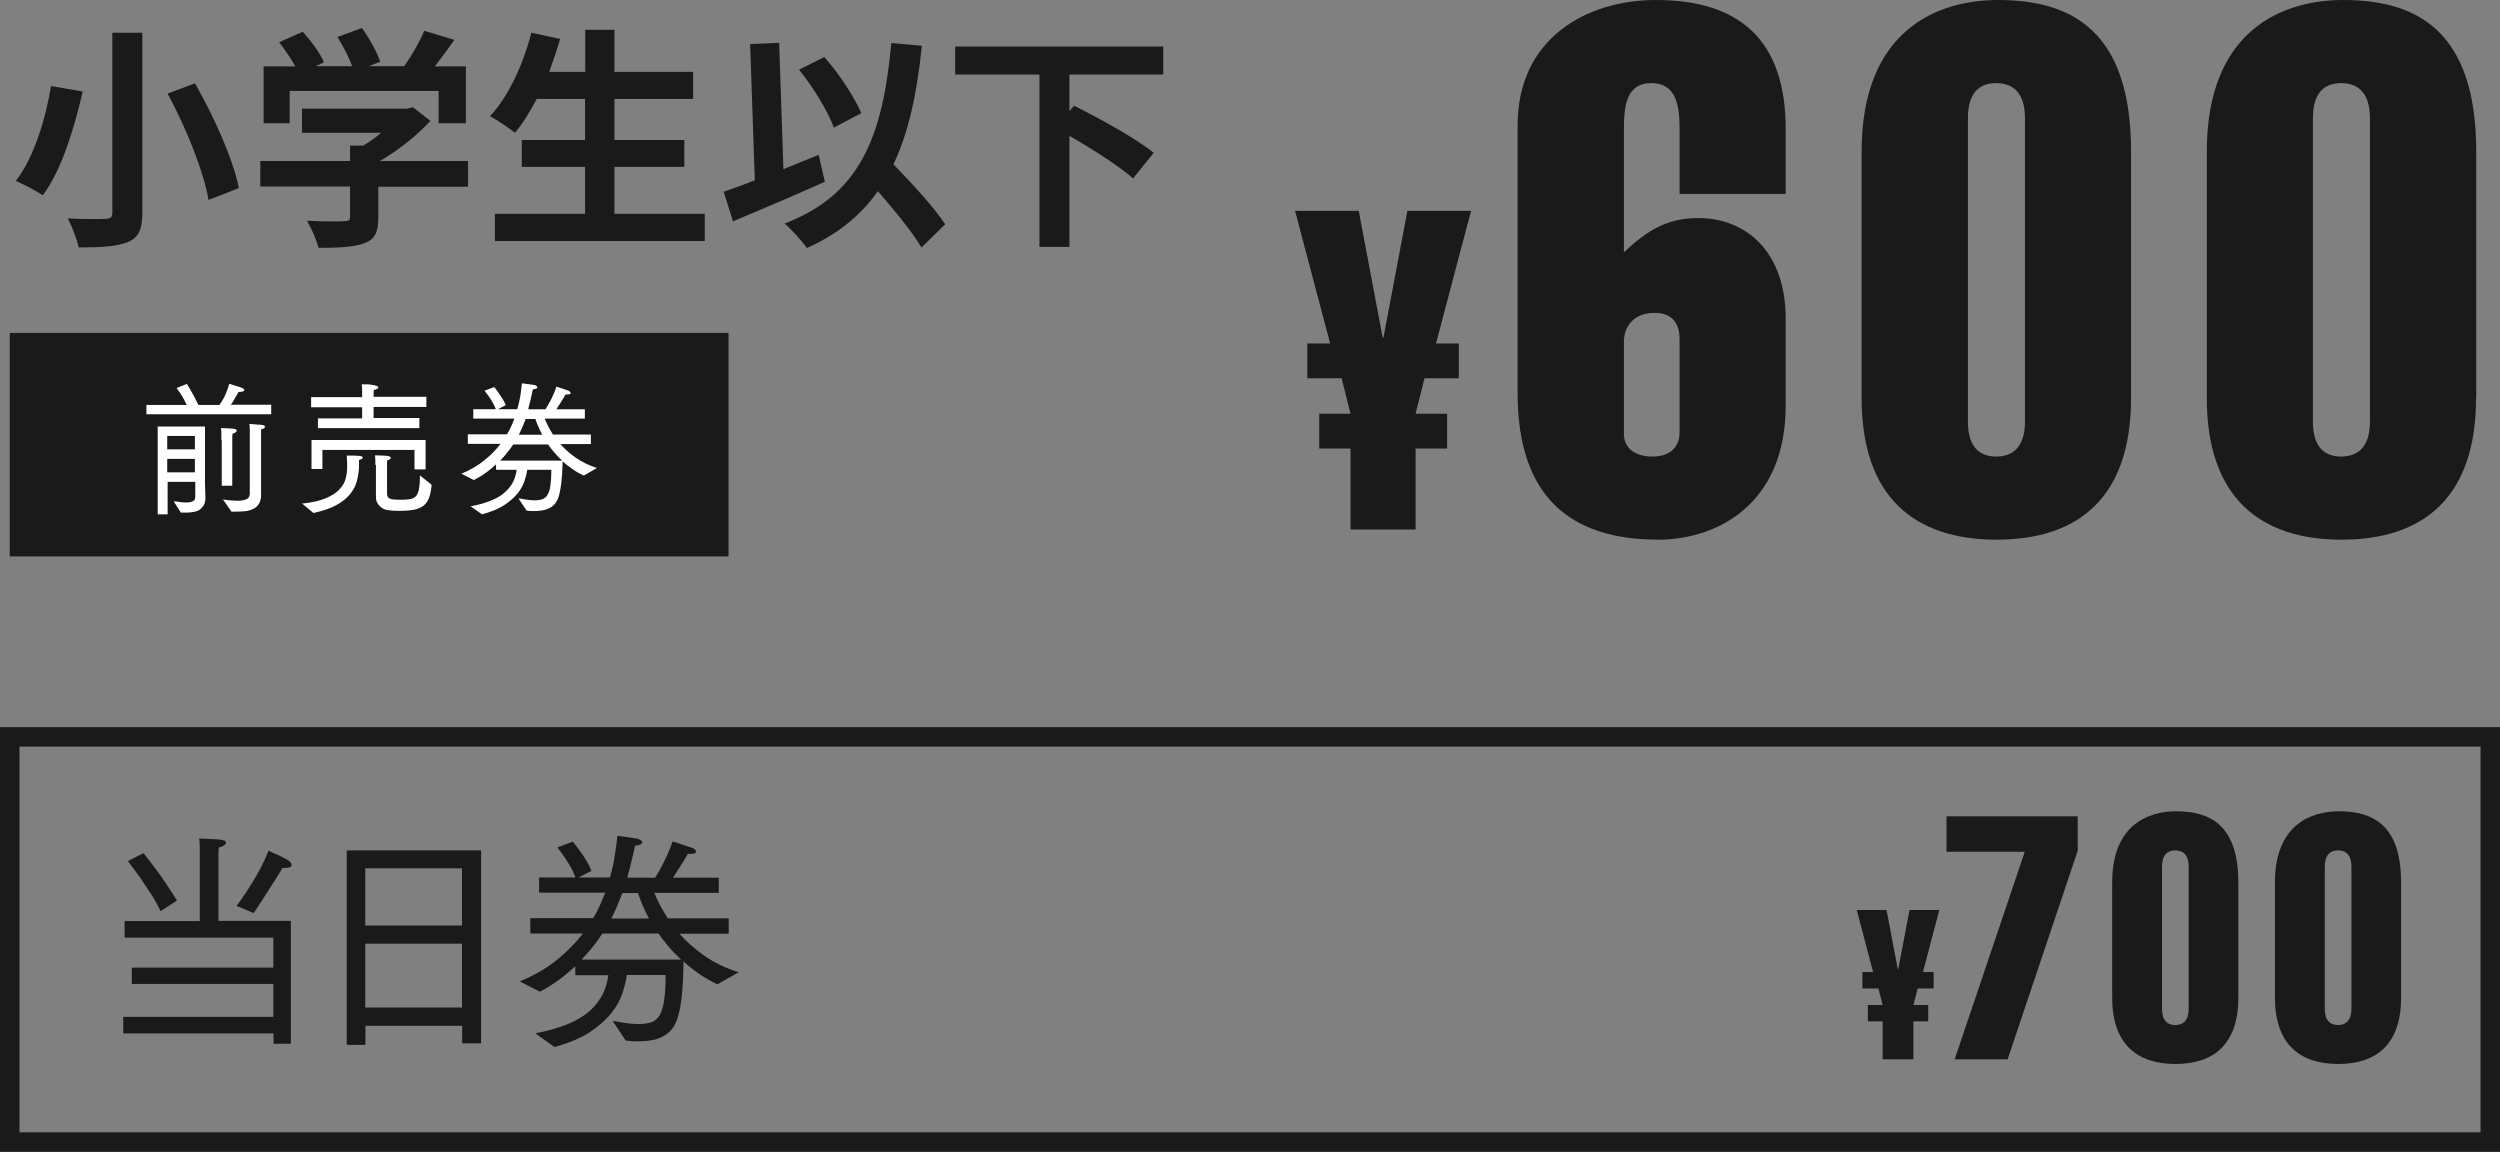 <?xml version="1.0" encoding="UTF-8"?><svg id="_レイヤー_2" xmlns="http://www.w3.org/2000/svg" viewBox="0 0 128.41 59.16"><rect x="0" y="0" width="128.41" height="59.16" fill="#808080" stroke="none"/><defs><style>.cls-1{fill:#fff;}.cls-2{fill:#1a1a1a;}.cls-3{fill:none;stroke:#1a1a1a;stroke-miterlimit:10;}</style></defs><g id="_レイヤー_1-2"><path class="cls-2" d="M69.37,27.2v-4.16h-1.61v-1.79h1.61l-.46-1.82h-1.76v-1.79h1.17l-1.8-6.81h3.27l1.23,6.51h.04l1.23-6.51h3.27l-1.8,6.81h1.17v1.79h-1.76l-.46,1.82h1.62v1.79h-1.62v4.16h-3.35Z"/><path class="cls-2" d="M86.27,9.96v-3.33c0-1.27-.2-2.36-1.45-2.36s-1.41,1.09-1.41,2.36v6.33c1.15-1.09,2.2-1.76,3.81-1.76,2.5,0,4.5,1.76,4.5,5.17v4.46c0,5.09-3.55,6.89-6.54,6.89-4.57,0-7.23-2.25-7.23-7.53V6.44c0-4.5,3.58-6.44,7.1-6.44,4.31,0,6.67,2.06,6.67,6.63v3.33h-5.46ZM83.41,17.57v4.72c0,.64.46,1.16,1.48,1.16.92,0,1.38-.52,1.38-1.24v-4.79c0-.79-.36-1.35-1.28-1.35-1.02,0-1.58.64-1.58,1.5Z"/><path class="cls-2" d="M109.46,20.45c0,5.09-2.69,7.27-6.9,7.27s-6.94-2.17-6.94-7.27V7.79c0-6.29,3.94-7.79,7-7.79,3.71,0,6.84,1.5,6.84,7.79v12.66ZM104.01,6.07c0-1.31-.62-1.8-1.48-1.8s-1.45.49-1.45,1.8v15.58c0,1.31.59,1.8,1.45,1.8s1.48-.49,1.48-1.8V6.07Z"/><path class="cls-2" d="M127.18,20.45c0,5.09-2.7,7.27-6.9,7.27s-6.93-2.17-6.93-7.27V7.79c0-6.29,3.94-7.79,7-7.79,3.71,0,6.84,1.5,6.84,7.79v12.66ZM121.73,6.07c0-1.31-.62-1.8-1.48-1.8s-1.45.49-1.45,1.8v15.58c0,1.31.59,1.8,1.45,1.8s1.48-.49,1.48-1.8V6.07Z"/><path class="cls-2" d="M4.25,4.69c-.41,1.79-1.06,4.02-2.05,5.34-.36-.24-1.02-.58-1.39-.74.96-1.21,1.56-3.31,1.81-4.87l1.63.28ZM7.31,1.68v9.25c0,.88-.2,1.27-.73,1.5-.56.23-1.38.28-2.54.28-.08-.42-.35-1.09-.56-1.49.78.04,1.67.04,1.93.02.26,0,.36-.08.36-.31V1.68h1.55ZM10.02,4.29c.97,1.7,1.95,3.87,2.25,5.37l-1.56.61c-.24-1.45-1.15-3.71-2.1-5.46l1.4-.53Z"/><path class="cls-2" d="M24.05,9.59h-4.62v1.59c0,.74-.16,1.12-.74,1.32-.56.2-1.31.23-2.33.23-.1-.41-.37-1.01-.59-1.39.77.04,1.66.04,1.9.02.25,0,.31-.05.31-.22v-1.56h-4.61v-1.31h4.61v-.79h.68c.31-.19.64-.42.92-.66h-4.07v-1.24h5.39l.31-.07.9.7c-.68.73-1.62,1.5-2.6,2.06h4.53v1.31ZM14.88,6.33h-1.34v-2.92h1.63c-.22-.4-.54-.86-.83-1.24l1.21-.54c.42.47.9,1.1,1.09,1.57l-.43.2h1.88c-.17-.47-.47-1.04-.76-1.5l1.26-.46c.38.52.78,1.25.94,1.73l-.58.23h1.81c.4-.56.8-1.26,1.03-1.82l1.55.47c-.32.46-.68.94-1.01,1.36h1.6v2.92h-1.4v-1.66h-7.65v1.66Z"/><path class="cls-2" d="M36.2,10.98v1.4h-10.78v-1.4h4.63v-2.41h-3.25v-1.38h3.25v-2.11h-2.48c-.35.66-.72,1.27-1.12,1.74-.29-.23-.92-.66-1.28-.85.94-1.01,1.71-2.66,2.12-4.29l1.48.32c-.17.58-.36,1.14-.56,1.69h1.85V1.53h1.5v2.16h4.04v1.39h-4.04v2.11h3.59v1.38h-3.59v2.41h4.65Z"/><path class="cls-2" d="M42.36,9.34c-1.58.71-3.36,1.46-4.71,2.03l-.48-1.52c.46-.16,1-.35,1.6-.59l-.24-7,1.49-.06.22,6.49c.6-.25,1.21-.5,1.81-.74l.32,1.4ZM47.33,12.71c-.46-.78-1.36-1.88-2.24-2.89-.88,1.25-2.06,2.21-3.65,2.92-.2-.31-.79-.96-1.14-1.26,3.8-1.44,5.04-4.34,5.48-9.27l1.57.14c-.25,2.46-.68,4.46-1.46,6.09,1,1.03,2.11,2.24,2.66,3.08l-1.22,1.19ZM42.83,6.55c-.3-.83-1.07-2.09-1.79-2.97l1.3-.65c.78.88,1.54,2.05,1.9,2.88l-1.4.74Z"/><path class="cls-2" d="M54.93,3.83v1.88l.24-.28c1.3.65,3.18,1.68,4.09,2.42l-1.06,1.31c-.7-.61-2.06-1.49-3.27-2.18v5.7h-1.54V3.83h-4.33v-1.44h10.69v1.44h-4.82Z"/><path class="cls-2" d="M96.7,54.41v-1.95h-.76v-.84h.76l-.22-.85h-.82v-.84h.55l-.84-3.19h1.53l.58,3.05h.02l.58-3.05h1.53l-.84,3.19h.55v.84h-.82l-.22.85h.76v.84h-.76v1.95h-1.57Z"/><path class="cls-2" d="M99.98,43.75v-1.82h6.74v1.77l-3.6,10.71h-2.72l3.6-10.66h-4.01Z"/><path class="cls-2" d="M114.97,51.25c0,2.38-1.26,3.4-3.23,3.4s-3.25-1.02-3.25-3.4v-5.93c0-2.95,1.85-3.65,3.28-3.65,1.74,0,3.2.7,3.2,3.65v5.93ZM112.42,44.52c0-.61-.29-.84-.69-.84s-.68.23-.68.84v7.29c0,.61.28.84.68.84s.69-.23.69-.84v-7.29Z"/><path class="cls-2" d="M123.33,51.25c0,2.38-1.26,3.4-3.23,3.4s-3.25-1.02-3.25-3.4v-5.93c0-2.95,1.85-3.65,3.28-3.65,1.74,0,3.2.7,3.2,3.65v5.93ZM120.78,44.52c0-.61-.29-.84-.69-.84s-.68.23-.68.84v7.29c0,.61.28.84.68.84s.69-.23.69-.84v-7.29Z"/><path class="cls-2" d="M6.32,52.23h7.72v-1.69h-7.27v-.84h7.27v-1.54h-7.64v-.85h3.86v-3.5c0-.11,0-.23,0-.37,0-.13-.01-.25-.03-.37.18,0,.34.02.48.02.13,0,.26.01.38.02.13,0,.22.01.29.03.15.02.23.07.23.14,0,.04-.03.08-.09.13s-.15.09-.28.12c0,.06-.01.14-.02.23,0,.09,0,.18,0,.26v3.28h3.72v6.31h-.89v-.53h-7.72v-.86ZM7.37,43.82c.2.26.4.52.61.79.18.23.36.49.56.79.2.29.38.58.55.86l-.84.54c-.15-.31-.32-.62-.52-.92s-.38-.58-.55-.83c-.21-.29-.41-.56-.61-.82l.8-.41ZM12.16,46.52c.4-.54.74-1.07,1.03-1.58.29-.51.49-.93.6-1.25.11.06.22.11.34.16.1.04.2.09.3.14.1.05.2.1.29.15.18.1.26.2.26.29,0,.05-.03.09-.09.11-.06.03-.16.04-.31.04h-.07c-.17.29-.34.57-.52.84-.15.23-.31.48-.48.75-.17.27-.33.51-.48.73l-.88-.37Z"/><path class="cls-2" d="M17.81,43.68h6.9v9.91h-.97v-.9h-4.97v.98h-.96v-10ZM23.73,47.54v-2.94h-4.97v2.94h4.97ZM23.73,51.75v-3.28h-4.97v3.28h4.97Z"/><path class="cls-2" d="M27.47,53.08c.55-.1,1.05-.24,1.49-.4.44-.16.82-.36,1.13-.59.32-.24.57-.52.77-.85.2-.33.33-.71.39-1.15h-1.7v-.46c-.26.24-.53.47-.83.69-.3.22-.63.43-.99.62l-1.03-.53c.74-.31,1.38-.68,1.9-1.1.52-.42.97-.88,1.34-1.36h-2.7v-.79h3.23c.13-.22.24-.43.34-.65.1-.22.19-.44.28-.66h-3.4v-.78h1.87c-.08-.21-.17-.41-.28-.59-.11-.19-.21-.35-.31-.49-.11-.16-.22-.31-.34-.46l.79-.3c.13.15.25.31.37.48.1.14.21.3.32.48s.2.36.27.54l-.66.34h1.61c.11-.39.2-.77.25-1.13.06-.36.1-.7.13-1.01.12.02.24.03.37.05.11.02.23.03.35.05.12.02.23.03.32.05.06.02.12.04.17.08.05.04.07.07.07.11s-.03.07-.08.1c-.06.03-.15.05-.29.07-.05.22-.1.46-.17.74-.06.28-.14.58-.23.9h1.43c.13-.2.28-.46.44-.79.17-.32.32-.68.46-1.07l.4.13c.11.04.22.08.33.11s.19.06.25.08c.14.06.22.12.22.2s-.09.12-.28.12c-.02,0-.04,0-.06,0s-.05,0-.08,0c-.1.18-.23.39-.37.61-.14.22-.27.43-.39.61h2.35v.78h-3.31c.07.18.16.39.28.61s.25.45.41.7h3.13v.79h-2.53c.34.39.76.76,1.26,1.12.5.35,1.09.64,1.78.86l-1.09.62c-.34-.16-.65-.34-.94-.54-.29-.2-.56-.41-.8-.64,0,.19-.02.41-.02.67s-.02.51-.04.77c-.02.26-.05.53-.09.79-.04.26-.1.5-.17.72-.08.24-.19.43-.32.58s-.29.27-.47.35c-.18.09-.37.15-.58.18-.2.03-.41.05-.63.05s-.43-.01-.65-.04l-.67-1.01c.17.02.37.06.61.1s.47.06.71.06c.26,0,.48-.03.66-.09.18-.06.32-.18.43-.36s.19-.44.23-.77c.05-.33.08-.77.08-1.3h-1.99c-.04.28-.12.59-.23.94-.11.34-.3.69-.58,1.03-.27.34-.64.66-1.1.97-.46.3-1.07.56-1.81.76l-.98-.7ZM35,49.3c-.24-.22-.46-.44-.65-.67-.19-.23-.37-.45-.53-.68h-2.88c-.15.23-.32.46-.49.68-.18.22-.37.44-.58.66h5.12ZM33.33,47.17c-.14-.26-.25-.49-.34-.71-.09-.22-.17-.42-.22-.59h-.8c-.08.21-.17.42-.26.64s-.19.44-.31.67h1.93Z"/><rect class="cls-2" x=".5" y="17.1" width="36.92" height="11.48"/><path class="cls-1" d="M7.53,20.8h2.06c-.05-.11-.1-.21-.16-.32s-.12-.2-.17-.28c-.06-.09-.12-.18-.19-.27l.53-.21c.07.12.15.24.22.37.06.1.12.22.19.35.07.13.13.25.18.36h1.08c.07-.1.14-.21.21-.33s.12-.24.16-.36c.05-.13.1-.26.14-.4.08.03.17.06.25.08.07.03.14.05.22.07s.14.05.19.07c.07.03.11.06.11.1,0,.03-.02.05-.06.07-.04.02-.1.03-.18.03h-.06c-.03.07-.07.14-.12.22-.04.07-.08.14-.13.22-.04.08-.09.15-.15.22h2.08v.49h-6.41v-.49ZM8.08,21.91h2.45v2.97l.02.66v.04c0,.16-.03.29-.09.38s-.13.17-.22.23-.2.09-.32.11c-.12.02-.24.03-.37.03h-.13s-.09,0-.13,0l-.37-.58c.11,0,.23.02.34.04s.21.02.31.02c.13,0,.24-.02.33-.06.09-.04.13-.12.13-.23v-.77h-1.42v1.67h-.51v-4.5ZM10.01,23.08v-.69h-1.42v.69h1.42ZM10.01,24.26v-.69h-1.42v.69h1.42ZM11.37,22.62v-.09c0-.05,0-.13,0-.23,0-.1,0-.2-.02-.31.01,0,.05,0,.1,0,.05,0,.11,0,.18.01.06,0,.13,0,.21.01.07,0,.14.01.19.02.08.01.13.04.13.09,0,.06-.07.11-.22.16,0,.04,0,.09-.01.13,0,.04,0,.08,0,.12v2.42h-.54v-2.34ZM11.42,25.65c.14.02.29.04.42.05s.27.02.39.02c.17,0,.32-.03.43-.08.11-.05.17-.14.17-.28v-3.05c0-.05,0-.13,0-.22s0-.2-.02-.31c.07,0,.15,0,.23.01.07.01.14.02.22.02s.15.01.22.02c.04,0,.08.02.1.03.02.02.03.04.03.06,0,.07-.07.11-.2.13,0,.05,0,.11,0,.16s0,.09,0,.13v2.81c0,.13,0,.2,0,.23v.04c0,.2-.04.36-.12.47-.08.12-.18.21-.31.26-.13.06-.27.1-.42.11-.15.01-.31.02-.46.02h-.21l-.46-.66Z"/><path class="cls-1" d="M15.48,25.87c.53-.05.95-.15,1.26-.28.31-.13.55-.29.71-.47.16-.18.27-.36.31-.56.05-.2.07-.39.07-.57,0-.17,0-.31-.01-.41,0-.1-.01-.16-.02-.18.02,0,.05,0,.12,0,.06,0,.13,0,.2,0,.07,0,.14,0,.21.01.07,0,.12,0,.15.01.1.01.15.04.15.08,0,.03-.01.05-.04.07-.03.02-.08.04-.15.05,0,.06,0,.1,0,.15,0,.04,0,.11,0,.21-.01.25-.05.49-.11.73-.06.24-.18.46-.35.67s-.4.4-.7.56c-.3.17-.69.3-1.18.41l-.6-.5ZM16.33,21.49h2.27v-.57h-2.62v-.52h2.62v-.33c0-.1,0-.21-.02-.33.07,0,.16,0,.26,0,.1,0,.19.01.28.03.09.01.16.03.22.05.06.02.09.05.09.08,0,.06-.08.1-.23.13,0,.04,0,.09-.01.13,0,.04,0,.09,0,.15v.07h2.71v.52h-2.71v.57h2.35v.52h-5.21v-.52ZM16.01,22.6h5.85v1.51h-.57v-1h-4.73v.98h-.56v-1.5ZM19.28,23.88v-.14c0-.1,0-.22-.02-.35.01,0,.05,0,.12,0s.13,0,.21.01c.07,0,.14,0,.21.01.06,0,.11.01.13.02.09,0,.14.04.14.09,0,.03-.02.05-.04.07s-.08.04-.14.04c0,.06,0,.11-.01.14s0,.1,0,.19v1.4c0,.14.06.23.17.26.11.04.28.05.52.05.19,0,.35-.01.48-.03.13-.02.23-.07.31-.15.08-.08.13-.21.16-.37.03-.17.05-.4.05-.7l.6.48c-.02.27-.07.49-.13.66-.06.17-.16.31-.28.41-.12.1-.29.17-.49.21-.2.04-.46.06-.77.06-.22,0-.42-.01-.6-.04-.06-.01-.12-.03-.19-.06-.07-.03-.13-.07-.19-.13s-.11-.12-.15-.2-.06-.17-.06-.28v-1.65Z"/><path class="cls-1" d="M24.2,26c.34-.06.65-.15.92-.25s.51-.22.7-.37.35-.32.48-.53c.12-.2.2-.44.24-.72h-1.06v-.28c-.16.15-.33.29-.52.43s-.39.26-.62.38l-.64-.33c.46-.19.86-.42,1.18-.69.33-.26.6-.54.83-.84h-1.68v-.49h2.01c.08-.13.15-.27.21-.4s.12-.27.17-.41h-2.11v-.48h1.16c-.05-.13-.11-.25-.18-.37-.07-.12-.13-.22-.19-.3-.07-.1-.14-.19-.21-.28l.49-.19c.08.09.16.19.23.3.06.09.13.19.2.3s.12.22.17.33l-.41.21h1c.07-.24.12-.48.16-.7.03-.23.06-.44.08-.63.07,0,.15.02.23.03.07,0,.14.02.22.03.07,0,.14.02.2.03.04,0,.07.03.1.05s.04.05.04.07-.02.05-.05.06-.09.03-.18.04c-.03.13-.06.29-.1.46-.04.17-.09.36-.14.56h.89c.08-.12.17-.29.28-.49.1-.2.2-.42.28-.67l.25.08c.07.02.14.05.2.07.07.02.12.04.15.05.09.04.13.08.13.13s-.06.07-.17.07c0,0-.02,0-.04,0-.02,0-.03,0-.05,0-.06.11-.14.24-.23.38-.09.14-.17.27-.24.38h1.46v.48h-2.06c.04.11.1.24.17.38.07.14.15.28.25.44h1.95v.49h-1.57c.21.24.47.47.78.69s.68.4,1.1.54l-.68.39c-.21-.1-.4-.21-.58-.34-.18-.12-.35-.26-.5-.39,0,.12-.01.26-.02.41,0,.16-.01.32-.03.48-.01.16-.03.33-.06.49-.02.16-.06.31-.1.45-.05.15-.12.27-.2.36s-.18.17-.29.22-.23.09-.36.11c-.13.02-.26.03-.39.03s-.27,0-.4-.02l-.42-.63c.1.01.23.03.38.06.15.02.29.04.44.04.16,0,.3-.02.41-.06.11-.04.2-.11.26-.22.07-.11.12-.27.15-.48s.05-.48.05-.81h-1.24c-.02.17-.07.37-.14.58-.07.21-.19.43-.36.64s-.4.41-.69.6c-.29.19-.66.34-1.13.47l-.61-.43ZM28.88,23.66c-.15-.13-.28-.27-.4-.41-.12-.14-.23-.28-.33-.42h-1.79c-.09.14-.2.29-.31.42-.11.14-.23.28-.36.41h3.18ZM27.85,22.33c-.08-.16-.16-.31-.21-.44-.06-.14-.1-.26-.14-.37h-.5c-.05.13-.1.26-.16.4s-.12.27-.19.41h1.2Z"/><rect class="cls-3" x=".5" y="37.85" width="127.41" height="20.81"/></g></svg>